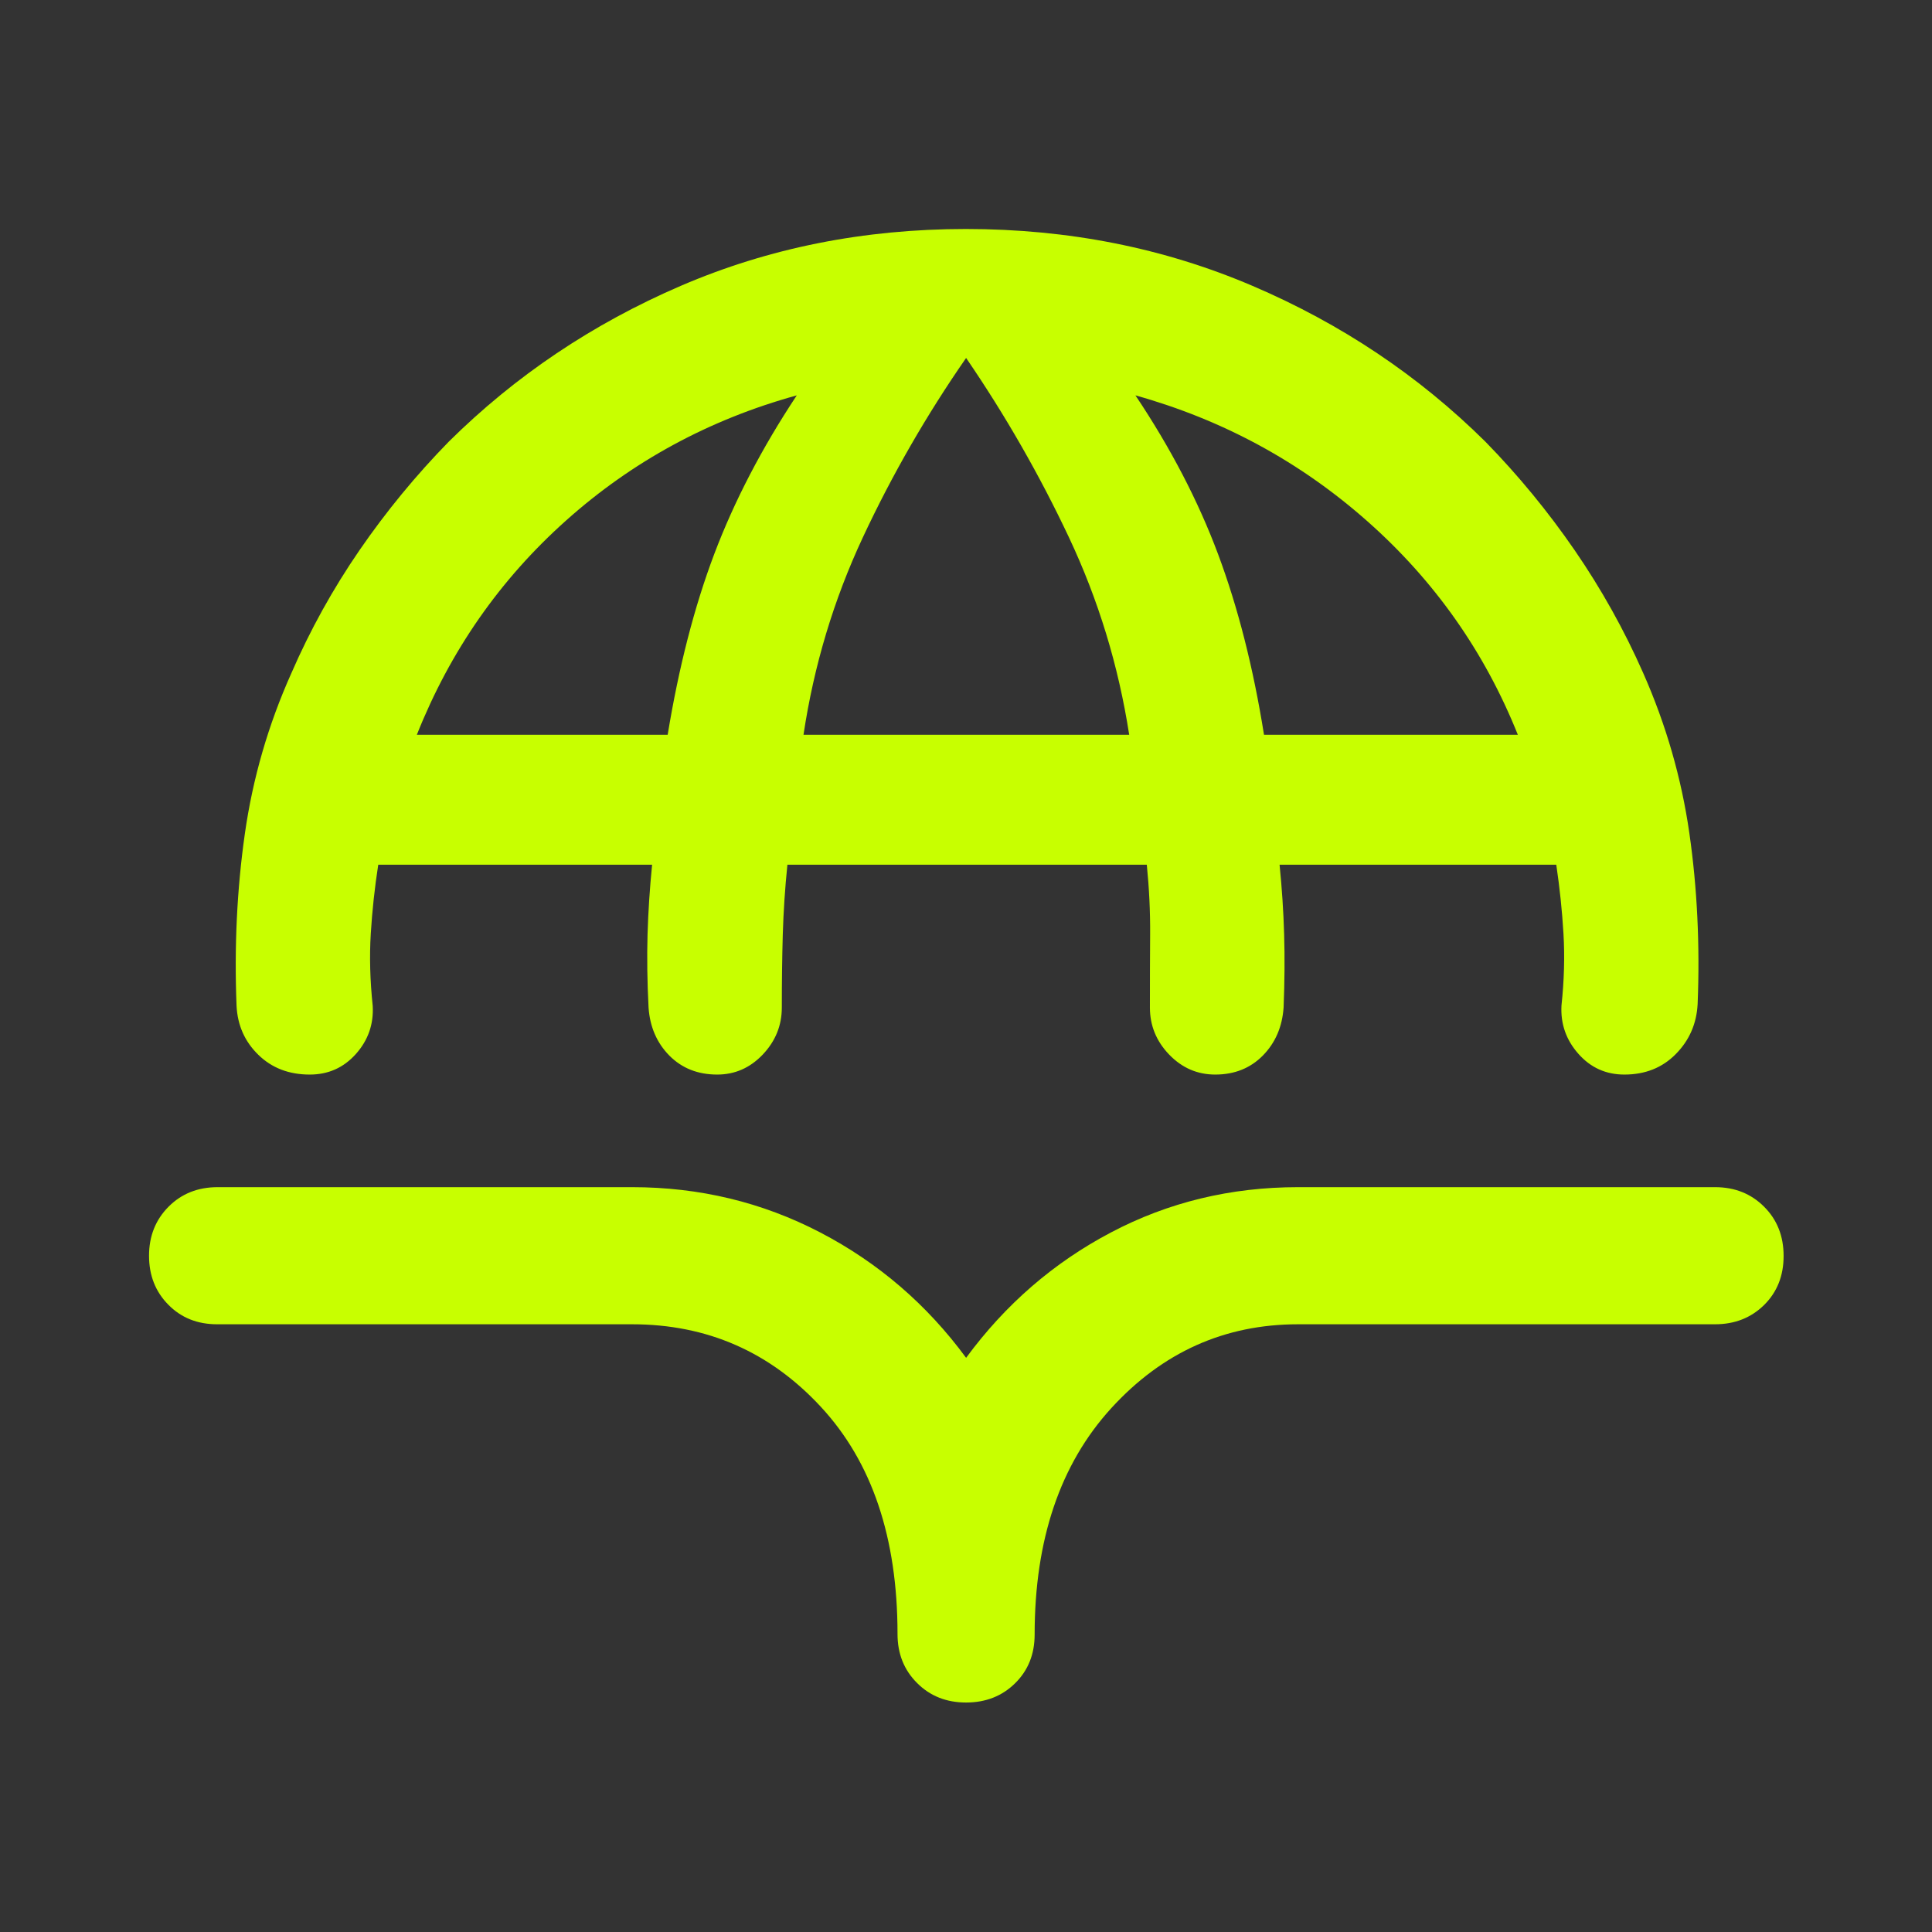 <svg width="36" height="36" viewBox="0 0 36 36" fill="none" xmlns="http://www.w3.org/2000/svg">
<rect x="0" y="0" width="36" height="36" fill="#333333" stroke="none"/>
<path d="M17.998 4.267C19.905 4.267 21.685 4.62 23.337 5.326C24.989 6.032 26.436 7 27.679 8.231C28.289 8.855 28.843 9.529 29.341 10.252C29.839 10.976 30.265 11.739 30.62 12.544C31.045 13.506 31.331 14.498 31.478 15.52C31.625 16.542 31.677 17.605 31.633 18.708C31.614 19.075 31.478 19.386 31.226 19.641C30.975 19.896 30.655 20.023 30.268 20.023C29.924 20.023 29.638 19.894 29.41 19.635C29.182 19.377 29.077 19.077 29.096 18.735C29.146 18.267 29.158 17.821 29.133 17.397C29.108 16.972 29.063 16.544 28.999 16.113H23.843C23.887 16.552 23.916 16.985 23.928 17.411C23.941 17.838 23.937 18.292 23.918 18.773C23.893 19.134 23.764 19.432 23.531 19.669C23.298 19.905 23.002 20.023 22.644 20.023C22.311 20.023 22.025 19.899 21.785 19.65C21.546 19.401 21.427 19.109 21.427 18.775C21.427 18.293 21.428 17.838 21.431 17.411C21.434 16.985 21.413 16.552 21.369 16.113H14.672C14.627 16.552 14.599 16.985 14.586 17.411C14.574 17.838 14.568 18.293 14.568 18.775C14.568 19.109 14.449 19.401 14.213 19.65C13.976 19.899 13.693 20.023 13.364 20.023C13.003 20.023 12.706 19.905 12.472 19.669C12.239 19.432 12.11 19.134 12.085 18.775C12.06 18.293 12.054 17.838 12.066 17.411C12.079 16.985 12.107 16.552 12.151 16.113H7.048C6.981 16.544 6.935 16.972 6.909 17.397C6.883 17.821 6.895 18.27 6.945 18.744C6.964 19.086 6.859 19.384 6.631 19.64C6.402 19.896 6.116 20.023 5.772 20.023C5.385 20.023 5.066 19.901 4.814 19.655C4.562 19.41 4.427 19.107 4.408 18.746C4.364 17.642 4.415 16.573 4.562 15.539C4.709 14.504 4.998 13.506 5.429 12.544C5.779 11.738 6.203 10.974 6.699 10.252C7.196 9.53 7.75 8.856 8.361 8.231C9.604 7 11.046 6.032 12.686 5.326C14.326 4.62 16.097 4.267 17.998 4.267ZM7.767 13.692H12.441C12.648 12.432 12.937 11.308 13.31 10.321C13.684 9.334 14.196 8.349 14.847 7.367C13.217 7.817 11.785 8.594 10.55 9.697C9.314 10.8 8.387 12.132 7.767 13.692ZM14.972 13.692H21.041C20.841 12.403 20.467 11.178 19.92 10.017C19.373 8.856 18.734 7.74 18.002 6.67C17.264 7.734 16.623 8.848 16.079 10.011C15.535 11.174 15.166 12.401 14.972 13.692ZM23.553 13.692H28.283C27.663 12.144 26.728 10.817 25.477 9.711C24.226 8.604 22.786 7.823 21.157 7.367C21.814 8.349 22.327 9.335 22.697 10.326C23.067 11.316 23.353 12.438 23.553 13.692ZM18.001 31.724C17.635 31.724 17.33 31.603 17.088 31.36C16.845 31.118 16.724 30.814 16.724 30.447C16.724 28.654 16.249 27.244 15.298 26.217C14.347 25.189 13.174 24.676 11.778 24.676H4.046C3.679 24.676 3.376 24.555 3.137 24.312C2.897 24.07 2.777 23.765 2.777 23.399C2.777 23.033 2.899 22.728 3.141 22.485C3.383 22.242 3.688 22.121 4.055 22.121H11.778C13.034 22.121 14.203 22.402 15.284 22.965C16.365 23.528 17.271 24.307 18.002 25.301C18.733 24.307 19.632 23.528 20.701 22.965C21.769 22.402 22.932 22.121 24.188 22.121H31.957C32.324 22.121 32.628 22.242 32.871 22.485C33.114 22.727 33.235 23.033 33.235 23.403C33.235 23.773 33.114 24.077 32.871 24.317C32.628 24.556 32.324 24.676 31.957 24.676H24.188C22.819 24.676 21.659 25.197 20.707 26.239C19.755 27.282 19.279 28.688 19.279 30.456C19.279 30.823 19.158 31.126 18.915 31.365C18.672 31.605 18.367 31.724 18.001 31.724Z" fill="#C8FF00"/>
</svg>
